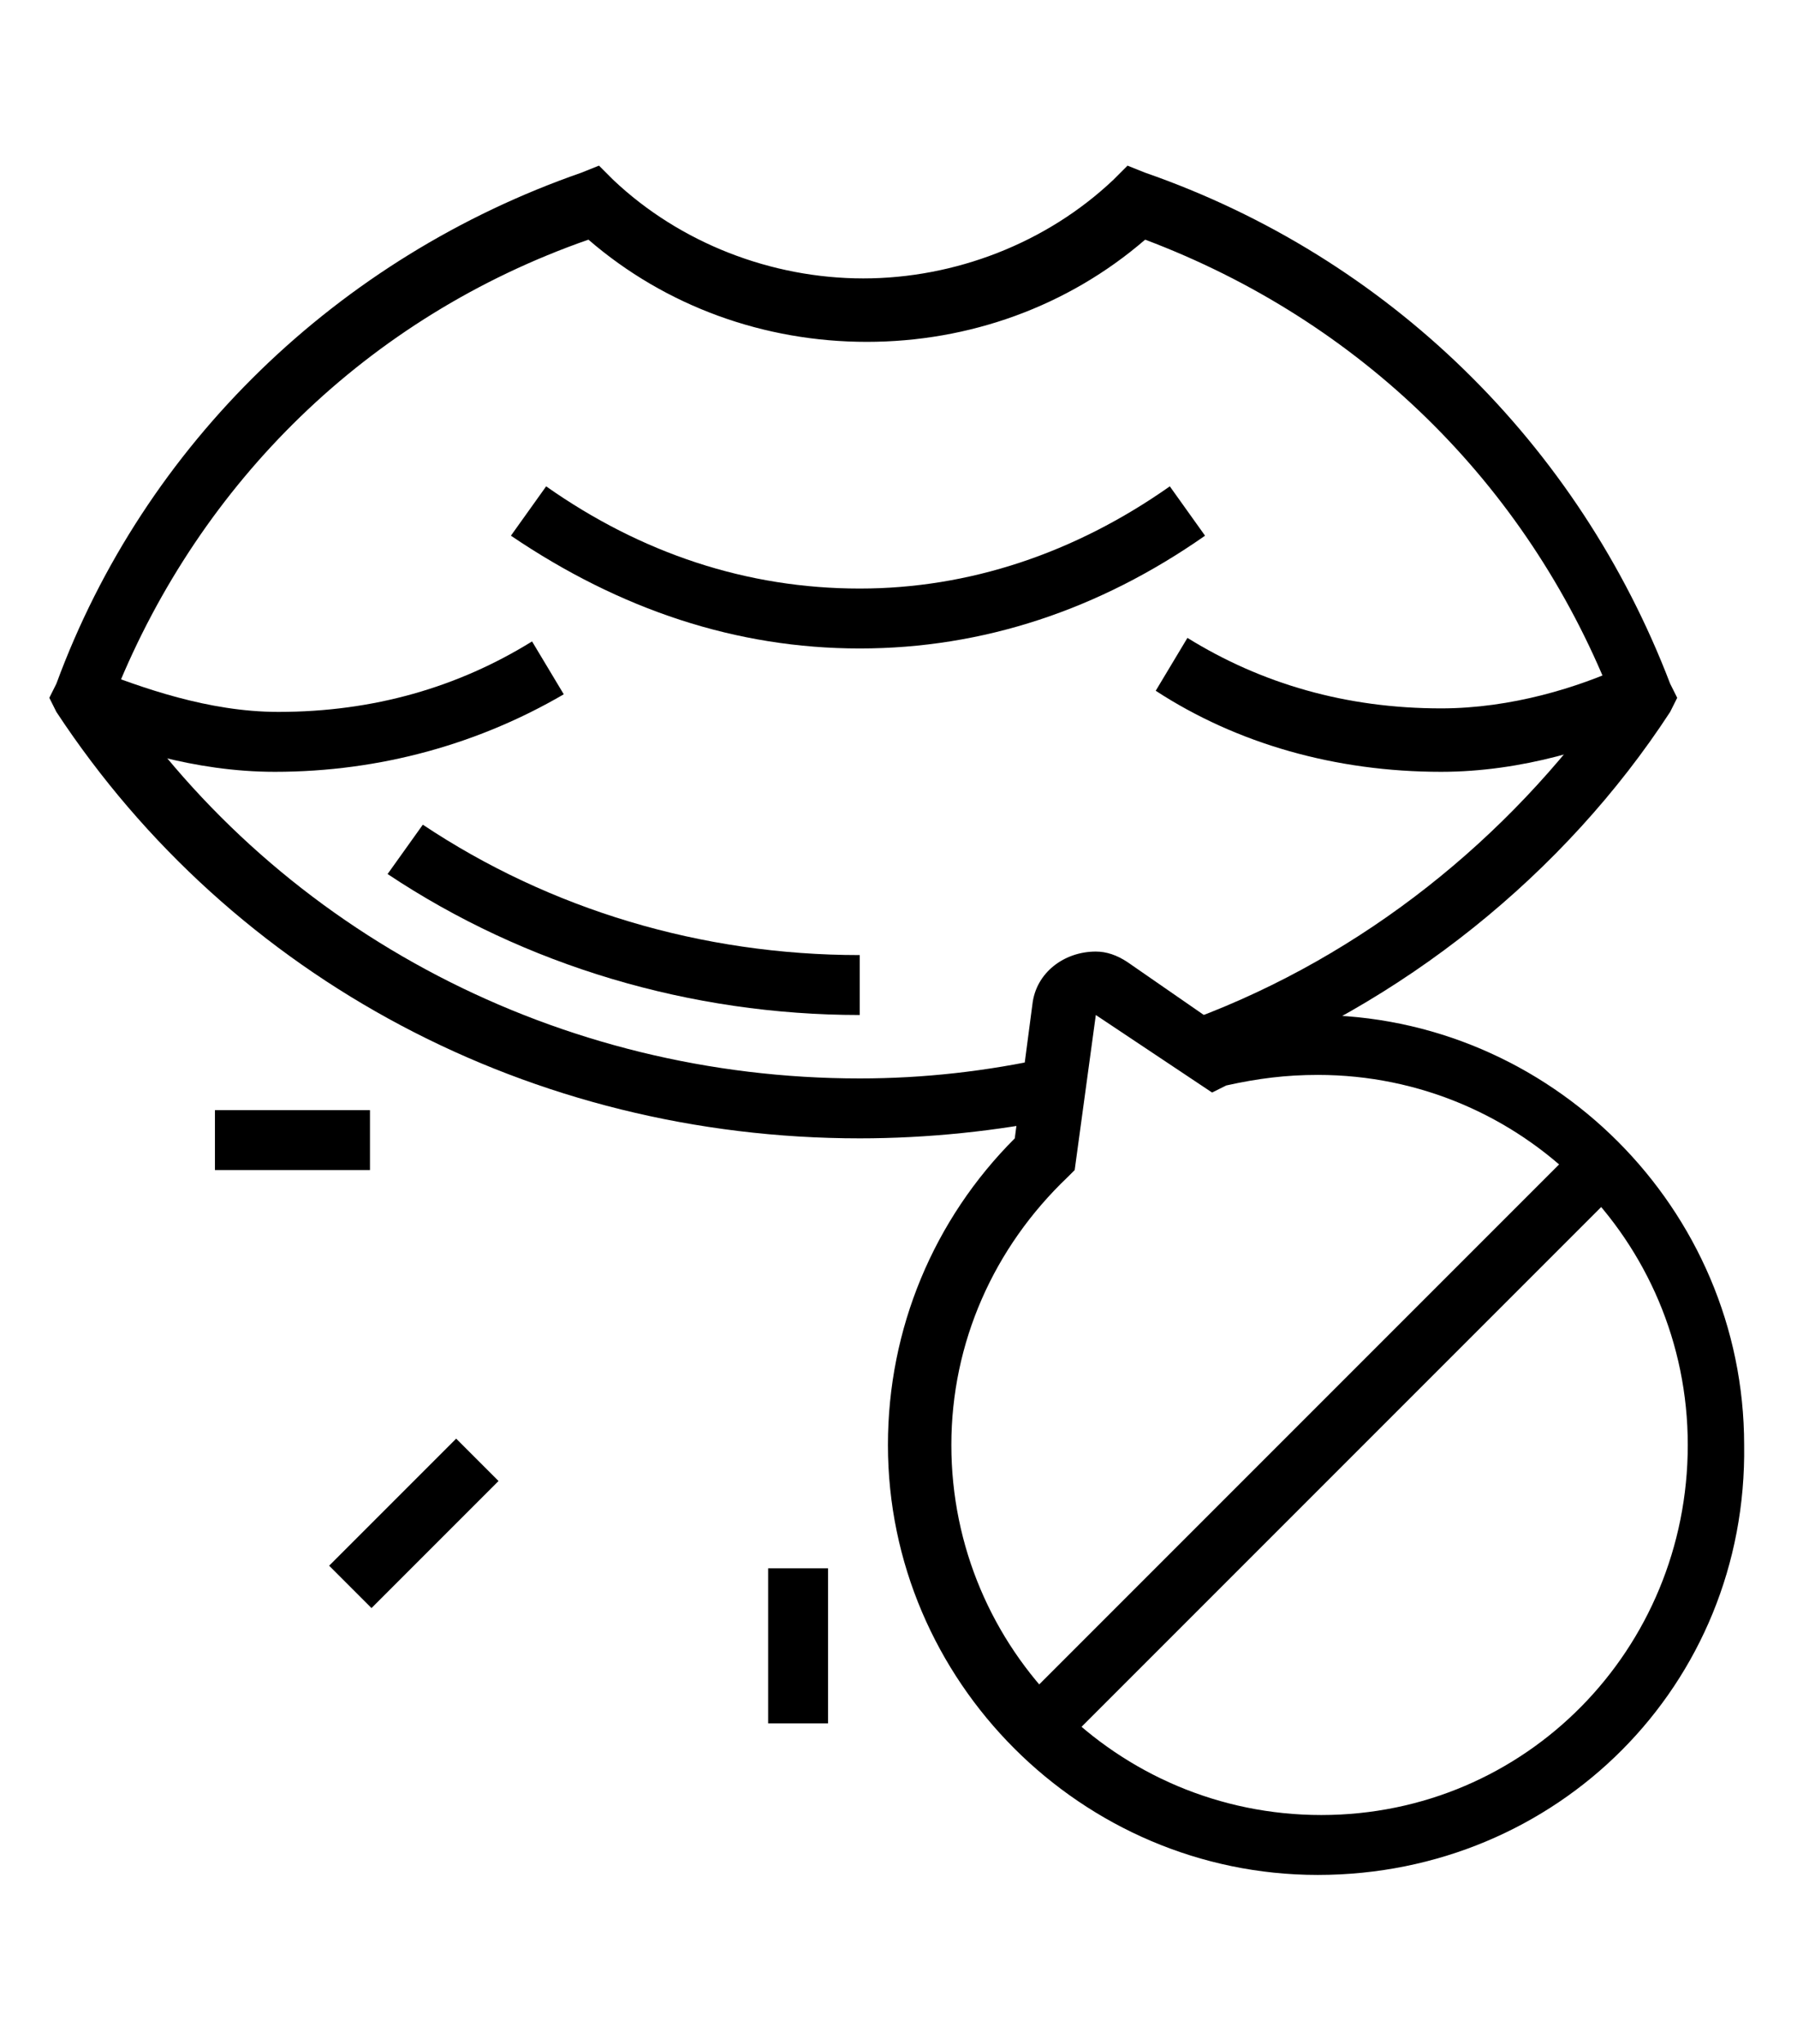 <?xml version="1.0" encoding="utf-8"?>
<!-- Generator: Adobe Illustrator 24.1.0, SVG Export Plug-In . SVG Version: 6.00 Build 0)  -->
<svg version="1.1" id="Layer_1" xmlns="http://www.w3.org/2000/svg" xmlns:xlink="http://www.w3.org/1999/xlink" x="0px" y="0px"
	 width="51px" height="58px" viewBox="0 0 51 58" style="enable-background:new 0 0 51 58;" xml:space="preserve">
<style type="text/css">
	.st0{display:none;}
	.st1{display:inline;}
</style>
<g class="st0">
	<g class="st1">
		<rect x="5" y="5.5" width="1.7" height="3.5"/>
		<rect x="5" y="12.4" width="1.7" height="3.5"/>
		<rect x="7.6" y="9.8" width="2.6" height="1.7"/>
		<rect x="1.5" y="9.8" width="2.6" height="1.7"/>
	</g>
	<g class="st1">
		<rect x="43.4" y="42.1" width="1.7" height="3.5"/>
		<rect x="43.4" y="49" width="1.7" height="3.5"/>
		<rect x="46" y="46.4" width="2.6" height="1.7"/>
		<rect x="39.9" y="46.4" width="2.6" height="1.7"/>
	</g>
	<path class="st1" d="M49.5,19.4h-1.7V19c0-2.1-0.8-4.1-2.2-5.6l1.3-1.2c1.7,1.9,2.6,4.3,2.6,6.8V19.4z"/>
	<path class="st1" d="M43.7,11.9c-0.4-0.2-0.8-0.5-1.3-0.6L43,9.6c0.5,0.2,1.1,0.5,1.6,0.8L43.7,11.9z"/>
	<path class="st1" d="M29.4,22.9h-1.7V11.6c0-2.9,2.3-5.2,5.2-5.2s5.2,2.3,5.2,5.2c0,2-1.1,3.8-2.9,4.7l-0.8-1.6
		c1.2-0.6,1.9-1.8,1.9-3.1c0-1.9-1.6-3.5-3.5-3.5c-1.9,0-3.5,1.6-3.5,3.5V22.9z"/>
	<rect x="27.7" y="24.6" class="st1" width="1.7" height="1.7"/>
	<path class="st1" d="M34.2,44.7c-3.6,0-6.5-2.9-6.5-6.5v-10h1.7v10c0,2.6,2.2,4.8,4.8,4.8c2.6,0,4.8-2.2,4.8-4.8v-3h0.9
		c3.4,0,6.1-2.7,6.1-6.1c0-3.4-2.7-6.1-6.1-6.1c-0.5,0-1.1,0.1-1.6,0.2l-0.4-1.7c0.7-0.2,1.3-0.3,2-0.3c4.3,0,7.8,3.5,7.8,7.8
		c0,4-3.1,7.4-7,7.8v1.4C40.7,41.8,37.8,44.7,34.2,44.7z"/>
	<path class="st1" d="M37.3,26.7l-1.2-1.3c0.7-0.7,1.1-1.6,1.1-2.6c0-1-0.4-1.9-1.2-2.6l1.2-1.3c1.1,1,1.8,2.4,1.8,3.9
		C39,24.4,38.4,25.8,37.3,26.7z"/>
	<path class="st1" d="M21.8,16.2c-1.8-0.9-2.9-2.7-2.9-4.7c0-2.9,2.3-5.2,5.2-5.2s5.2,2.3,5.2,5.2h-1.7c0-1.9-1.6-3.5-3.5-3.5
		s-3.5,1.6-3.5,3.5c0,1.3,0.7,2.5,1.9,3.1L21.8,16.2z"/>
	<path class="st1" d="M22.9,44.7v-1.7c2.6,0,4.8-2.2,4.8-4.8h1.7C29.4,41.8,26.5,44.7,22.9,44.7z"/>
	<path class="st1" d="M19.8,26.8c-1.1-1-1.7-2.4-1.7-3.9c0-1.4,0.6-2.8,1.7-3.8l1.2,1.3c-0.7,0.7-1.1,1.6-1.1,2.6
		c0,1,0.4,1.9,1.1,2.6L19.8,26.8z"/>
	<path class="st1" d="M15.5,48.2C9.7,48.2,5,43.5,5,37.7s4.7-10.5,10.5-10.5s10.5,4.7,10.5,10.5S21.2,48.2,15.5,48.2z M15.5,29
		c-4.8,0-8.7,3.9-8.7,8.7c0,4.8,3.9,8.7,8.7,8.7c4.8,0,8.7-3.9,8.7-8.7C24.2,32.9,20.3,29,15.5,29z"/>
	<path class="st1" d="M15.5,44.7c-3.8,0-7-3.1-7-7c0-3.8,3.1-7,7-7c0.6,0,1.2,0.1,1.8,0.2l-0.5,1.7c-0.4-0.1-0.9-0.2-1.4-0.2
		c-2.9,0-5.2,2.3-5.2,5.2s2.3,5.2,5.2,5.2s5.2-2.3,5.2-5.2c0-0.5-0.1-0.9-0.2-1.3l1.7-0.4c0.2,0.6,0.2,1.2,0.2,1.8
		C22.5,41.6,19.3,44.7,15.5,44.7z"/>
	<path class="st1" d="M19.7,34.6c-0.3-0.4-0.6-0.7-1-1l1.1-1.4c0.5,0.4,0.9,0.8,1.3,1.3L19.7,34.6z"/>
	<path class="st1" d="M5,52.5c-1.9,0-3.5-1.6-3.5-3.5c0-0.9,0.3-1.7,0.9-2.4l4.2-4.6l1.3,1.2l-4.2,4.6c-0.3,0.3-0.5,0.7-0.5,1.2
		c0,1,0.8,1.7,1.7,1.7c0.5,0,0.9-0.2,1.3-0.6l4.2-4.5l1.3,1.2l-4.2,4.5C6.9,52.1,6,52.5,5,52.5z"/>
	<path class="st1" d="M9.4,29.7c0-0.2,0-0.5,0-0.7c0-4.3,3.5-7.8,7.8-7.8c0.7,0,1.4,0.1,2,0.3l-0.4,1.7c-0.5-0.1-1-0.2-1.6-0.2
		c-3.4,0-6.1,2.7-6.1,6.1c0,0.2,0,0.4,0,0.6L9.4,29.7z"/>
	<path class="st1" d="M13,23.6c-1.2-1.2-1.9-2.9-1.9-4.6c0-3.6,2.9-6.5,6.5-6.5c1.3,0,2.5,0.4,3.6,1L20.3,15
		c-0.8-0.5-1.7-0.8-2.6-0.8c-2.6,0-4.8,2.2-4.8,4.8c0,1.3,0.5,2.5,1.4,3.4L13,23.6z"/>
	<path class="st1" d="M44,23.6l-1.2-1.2c0.9-0.9,1.4-2.1,1.4-3.4c0-2.6-2.1-4.8-4.8-4.8c-0.9,0-1.8,0.3-2.6,0.8l-0.9-1.5
		c1.1-0.7,2.3-1,3.6-1c3.6,0,6.5,2.9,6.5,6.5C46,20.7,45.3,22.4,44,23.6z"/>
</g>
<g class="st0">
	<path class="st1" d="M17.9,44.7c-0.6,0-1.2-0.1-1.8-0.5c-1.1-0.6-1.8-1.6-1.9-2.8c-0.1-1.1,0.2-2.2,0.8-3.1l0.5-0.6l0.7,0.3l6,3.4
		L21,43.2C20.2,44.2,19.1,44.7,17.9,44.7z M16.1,40c-0.2,0.4-0.2,0.8-0.2,1.2c0.1,0.6,0.5,1.2,1,1.5c0.9,0.5,2,0.3,2.6-0.6l0.1-0.1
		L16.1,40z"/>
	<path class="st1" d="M23.7,40.3l-7.2-4.1l0.7-0.8c0.6-0.7,1.3-1.3,2-1.8l3.8-2.3l3.9,7L23.7,40.3z M19.3,35.8l4.4,2.5l0.9-0.5
		l-2.2-4l-2.2,1.3C19.9,35.3,19.6,35.5,19.3,35.8z"/>
	<path class="st1" d="M9.8,53.4c-1.9,0-3.5-1.6-3.5-3.5c0-0.5,0.1-1.1,0.4-1.6l1.1-2.2l1.6,0.8l-1.1,2.2c-0.1,0.3-0.2,0.5-0.2,0.8
		c0,1,0.8,1.7,1.7,1.7c0.7,0,1.3-0.4,1.6-1l4.3-8l1.5,0.8l-4.3,7.9C12.3,52.7,11.1,53.4,9.8,53.4z"/>
	<rect x="2.8" y="51.7" class="st1" width="34.9" height="1.7"/>
	<rect x="39.4" y="51.7" class="st1" width="1.7" height="1.7"/>
	<rect x="42.9" y="51.7" class="st1" width="1.7" height="1.7"/>
	<rect x="3.7" y="30.7" class="st1" width="8.7" height="1.7"/>
	<rect x="14.2" y="30.7" class="st1" width="1.7" height="1.7"/>
	<rect x="2" y="9" class="st1" width="6.1" height="1.7"/>
	<rect x="9.8" y="9" class="st1" width="1.7" height="1.7"/>
	<rect x="31.6" y="4.6" class="st1" width="11.3" height="1.7"/>
	<rect x="44.7" y="4.6" class="st1" width="1.7" height="1.7"/>
	<rect x="39.4" y="22.9" class="st1" width="6.1" height="1.7"/>
	<rect x="47.3" y="22.9" class="st1" width="1.7" height="1.7"/>
	<path class="st1" d="M46.4,46.4c-1.5,0-2.7-0.9-3.1-2.2l-0.1-0.4h-9.7c-0.9,0-1.8-0.5-2.3-1.3L20.3,23.1L15.2,26
		c-1.5,0.9-3.5,0.2-4.2-1.3l-2.6-5.2c-0.2-0.4-0.3-0.9-0.3-1.4c0-1.7,1.4-3,3-3c1.2,0,2.2,0.6,2.7,1.7l1.2,2.3l6.9-3.9l0.9,1.5
		l-8.5,4.8l-2-4c-0.2-0.5-0.7-0.7-1.2-0.7c-0.7,0-1.3,0.6-1.3,1.3c0,0.2,0,0.4,0.1,0.6l2.6,5.2c0.3,0.6,1.1,0.9,1.8,0.5l6.6-3.8
		l11.7,20.9c0.2,0.3,0.4,0.4,0.8,0.4h10.9l0.5,1.6c0.2,0.7,0.8,1.1,1.5,1.1l0-5.2c0-0.5-0.4-0.9-0.9-0.9H35.4l-9.5-20.7l6.2-3.5
		l5.5,2.4c0.2,0.1,0.3,0.1,0.5,0.1c0.7,0,1.3-0.6,1.3-1.3c0-0.5-0.3-1-0.8-1.2l-6.1-2.6c-0.4-0.2-0.8-0.1-1.1,0.1l-6.1,3.5l-0.9-1.5
		l6.1-3.5c0.9-0.5,1.8-0.5,2.7-0.2l6.1,2.6c1.1,0.5,1.8,1.6,1.8,2.8c0,1.7-1.4,3-3,3c-0.4,0-0.8-0.1-1.2-0.2l-4.7-2l-4.1,2.3
		l8.3,18.2h9c1.4,0,2.6,1.2,2.6,2.6v5.2C48.2,45.6,47.4,46.4,46.4,46.4z"/>
	<path class="st1" d="M22,16.8c-2.4,0-4.4-2-4.4-4.4V9.8c0-2.4,2-4.4,4.4-4.4c2.4,0,4.4,2,4.4,4.4v2.6C26.4,14.8,24.4,16.8,22,16.8z
		 M22,7.2c-1.4,0-2.6,1.2-2.6,2.6v2.6c0,1.4,1.2,2.6,2.6,2.6c1.4,0,2.6-1.2,2.6-2.6V9.8C24.6,8.4,23.5,7.2,22,7.2z"/>
</g>
<g>
	<path d="M24.4,28.8c-4.8,0-9.5-1.4-13.4-4l1-1.4c3.6,2.4,7.9,3.7,12.4,3.7V28.8z"/>
	<path d="M24.4,18.4c-3.5,0-6.8-1.1-9.9-3.2l1-1.4c2.7,1.9,5.7,2.9,8.9,2.9c3.1,0,6.1-1,8.8-2.9l1,1.4
		C31.2,17.3,27.9,18.4,24.4,18.4z"/>
	<path d="M7.8,21.9c-2.3,0-4.4-0.7-5.8-1.3L2.7,19c1.3,0.5,3.2,1.2,5.2,1.2c2.7,0,5.1-0.7,7.2-2l0.9,1.5
		C13.6,21.1,10.8,21.9,7.8,21.9z"/>
	<path d="M40.9,21.9c-3,0-5.8-0.8-8.1-2.3l0.9-1.5c2.1,1.3,4.5,2,7.2,2c2,0,3.9-0.6,5.2-1.2l0.7,1.6C45.4,21.2,43.2,21.9,40.9,21.9z
		"/>
	<rect x="9.2" y="42.4" transform="matrix(0.707 -0.707 0.707 0.707 -27.14 20.954)" width="5.1" height="1.7"/>
	<rect x="21.8" y="44.5" width="1.7" height="4.4"/>
	<rect x="6.1" y="31.5" width="4.4" height="1.7"/>
	<rect x="26.1" y="40.2" transform="matrix(0.707 -0.707 0.707 0.707 -18.054 38.499)" width="22.7" height="1.7"/>
	<path d="M37.4,53.2c-6.7,0-12.2-5.5-12.2-12.2c0-3.3,1.3-6.4,3.6-8.7l0.5-3.8c0.1-0.9,0.9-1.5,1.8-1.5c0.3,0,0.6,0.1,0.9,0.3
		l2.6,1.8c0.9-0.2,1.8-0.3,2.7-0.3c6.7,0,12.2,5.5,12.2,12.2C49.6,47.8,44.2,53.2,37.4,53.2z M31.1,28.8l-0.6,4.4l-0.2,0.2
		c-2.1,2-3.3,4.7-3.3,7.6c0,5.8,4.7,10.5,10.5,10.5S47.9,46.8,47.9,41s-4.7-10.5-10.5-10.5c-0.9,0-1.7,0.1-2.6,0.3L34.4,31
		L31.1,28.8z"/>
	<path d="M24.4,32.3c-9.3,0-17.8-4.5-22.8-12.1l-0.2-0.4l0.2-0.4c2.5-6.8,8-12.1,14.9-14.5l0.5-0.2l0.4,0.4c1.9,1.8,4.5,2.8,7.1,2.8
		s5.2-1,7.1-2.8l0.4-0.4l0.5,0.2c6.9,2.4,12.3,7.7,14.9,14.5l0.2,0.4l-0.2,0.4c-3,4.6-7.6,8.3-12.9,10.3l-0.6-1.6
		c4.8-1.8,8.9-5.1,11.8-9.2c-2.4-6-7.1-10.6-13.2-12.9c-2.2,1.9-5,2.9-7.9,2.9c-2.9,0-5.7-1-7.9-2.9C10.4,9,5.7,13.7,3.3,19.6
		C8,26.5,15.9,30.6,24.4,30.6c1.8,0,3.6-0.2,5.4-0.6l0.4,1.7C28.3,32.1,26.3,32.3,24.4,32.3z"/>
</g>
<g class="st0">
	<rect x="8.5" y="43.2" class="st1" width="1.7" height="8.5"/>
	<path class="st1" d="M44.2,52.5h-1.7V40.3c0-3.5-2.7-6.5-6.1-6.9V36c0,1.4-1.2,2.6-2.6,2.6h-5.1c-0.1,0-0.1,0-0.1,0.1
		c0.6,0.6,0.9,1.3,0.9,2.1c0,1.7-1.6,3-3.5,3s-3.5-1.4-3.5-3c0-0.7,0.3-1.5,0.8-2c0-0.1,0-0.2-0.1-0.2h-3.4c-1.4,0-2.6-1.2-2.6-2.6
		v-4.1c-2.9-1.1-5.5-3.3-7-6.1c-2.7,2-4.3,5.1-4.3,8.4c0,5.8,4.7,10.5,10.5,10.5v1.7C9.6,46.4,4.2,41,4.2,34.2
		c0-4.3,2.2-8.2,5.9-10.4l0.8-0.5l0.4,0.9c1.4,3,4,5.4,7,6.3l0.6,0.2V36c0,0.5,0.4,0.9,0.9,0.9h3.4c1,0,1.8,0.8,1.8,1.8
		c0,0.5-0.2,1-0.5,1.3c-0.2,0.2-0.3,0.5-0.3,0.8c0,0.7,0.8,1.3,1.7,1.3s1.7-0.6,1.7-1.3c0-0.3-0.1-0.6-0.3-0.8
		c-0.3-0.4-0.5-0.8-0.5-1.3c0-1,0.8-1.8,1.8-1.8h5.1c0.5,0,0.9-0.4,0.9-0.9v-4.4h0.9c4.8,0,8.7,3.9,8.7,8.7V52.5z"/>
	<g class="st1">
		<rect x="11.1" y="10.6" transform="matrix(0.707 -0.707 0.707 0.707 -5.287 12.128)" width="1.7" height="3.7"/>
		<rect x="19" y="8.1" width="1.7" height="3.5"/>
		<rect x="7.6" y="19.4" width="3.5" height="1.7"/>
	</g>
	<path class="st1" d="M28.5,27.3c-0.9,0-1.7-0.4-2.4-1c-0.7-0.7-1-1.5-1-2.4c0-1.1,0.6-2,1.8-2.4c0.5-0.2,0.9-0.6,0.9-1.1
		c0-0.3-0.1-0.6-0.3-0.9L25.9,18c-0.6-0.6-0.9-1.3-0.9-2.1c0-0.8,0.3-1.5,0.9-2.1l1.6-1.6c0.4-0.4,1-0.6,1.6-0.6
		c1,0,1.9,0.7,2.1,1.8c0.2,0.8,0.5,0.9,0.9,0.9c0.4,0,0.8-0.2,1.2-0.5c0.3-0.3,0.5-0.8,0.5-1.2c0-0.3-0.1-0.7-0.9-0.8
		c-1-0.2-1.8-1.1-1.8-2.1c0-0.6,0.2-1.1,0.6-1.6l1.6-1.6c1.1-1.1,3.1-1.1,4.2,0L39,7.7c0.2,0.2,0.5,0.3,0.9,0.3
		c0.5,0,0.9-0.3,1.1-0.9c0.4-1.1,1.2-1.7,2.4-1.8c0.9,0,1.8,0.4,2.4,1c0.7,0.7,1,1.5,1,2.4c0,1.1-0.6,2-1.8,2.4
		c-0.5,0.2-0.9,0.6-0.9,1.1c0,0.3,0.1,0.6,0.3,0.9l1.4,1.4c0.6,0.6,0.9,1.3,0.9,2.1c0,0.8-0.3,1.5-0.9,2.1l-1.6,1.6
		c-0.4,0.4-1,0.6-1.6,0.6c-1,0-1.9-0.7-2.1-1.8c-0.2-0.8-0.5-0.9-0.9-0.9c-0.4,0-0.8,0.2-1.2,0.5c-0.3,0.3-0.5,0.8-0.5,1.2
		c0,0.3,0.1,0.7,0.9,0.8c1,0.2,1.8,1.1,1.8,2.1c0,0.6-0.2,1.1-0.6,1.6l-1.6,1.6c-1.1,1.1-3.1,1.1-4.2,0L32.9,25
		c-0.2-0.2-0.5-0.3-0.9-0.3c-0.5,0-0.9,0.3-1.1,0.9C30.5,26.6,29.7,27.3,28.5,27.3C28.5,27.3,28.5,27.3,28.5,27.3z M29.1,13.3
		c-0.1,0-0.2,0-0.3,0.1l-1.6,1.6c-0.2,0.2-0.4,0.5-0.4,0.9c0,0.3,0.1,0.6,0.4,0.9l1.4,1.4c0.5,0.5,0.9,1.3,0.9,2.1
		c0,1.3-0.8,2.3-2,2.8c-0.5,0.2-0.6,0.4-0.6,0.8c0,0.4,0.2,0.8,0.5,1.2c0.3,0.3,0.8,0.5,1.2,0.5c0,0,0,0,0,0c0.3,0,0.6-0.1,0.8-0.6
		c0.4-1.2,1.5-2,2.8-2c0.8,0,1.5,0.3,2.1,0.9l1.4,1.4c0.5,0.5,1.3,0.5,1.7,0l1.6-1.6c0.1-0.1,0.1-0.2,0.1-0.3c0-0.2-0.2-0.4-0.4-0.4
		c-1.4-0.3-2.2-1.2-2.2-2.5c0-0.9,0.4-1.8,1-2.4c0.7-0.7,1.5-1,2.4-1c1.3,0,2.3,0.8,2.6,2.2c0.1,0.3,0.5,0.5,0.8,0.2l1.6-1.6
		c0.2-0.2,0.4-0.5,0.4-0.9c0-0.3-0.1-0.6-0.4-0.9l-1.4-1.4c-0.5-0.5-0.9-1.3-0.9-2.1c0-1.3,0.8-2.3,2-2.8c0.5-0.2,0.6-0.4,0.6-0.8
		c0-0.4-0.2-0.8-0.5-1.2c-0.3-0.3-0.8-0.5-1.2-0.5c0,0,0,0,0,0c-0.3,0-0.6,0.1-0.8,0.6c-0.4,1.2-1.5,2-2.8,2c-0.8,0-1.5-0.3-2.1-0.9
		l-1.4-1.4c-0.5-0.5-1.3-0.5-1.7,0L33,9.2c-0.1,0.1-0.1,0.2-0.1,0.3c0,0.2,0.2,0.4,0.4,0.4c1.4,0.3,2.2,1.2,2.2,2.5
		c0,0.9-0.4,1.8-1,2.4c-0.7,0.7-1.5,1-2.4,1c-1.3,0-2.3-0.8-2.6-2.2C29.5,13.5,29.3,13.3,29.1,13.3z"/>
</g>
<g class="st0">
	
		<rect x="26.4" y="39.5" transform="matrix(0.707 -0.707 0.707 0.707 -17.474 38.468)" class="st1" width="22.7" height="1.7"/>
	<path class="st1" d="M37.7,52.5c-6.7,0-12.2-5.5-12.2-12.2c0-1.8,0.4-3.7,1.2-5.3l-1-1.6c-0.2-0.3-0.3-0.6-0.3-0.9
		c0-1,0.8-1.7,1.7-1.7h2.9c2.1-1.7,4.8-2.6,7.5-2.6c6.7,0,12.2,5.5,12.2,12.2C49.9,47.1,44.4,52.5,37.7,52.5z M27.2,32.5l1.5,2.5
		l-0.2,0.4c-0.8,1.5-1.2,3.2-1.2,4.9c0,5.8,4.7,10.5,10.5,10.5s10.5-4.7,10.5-10.5s-4.7-10.5-10.5-10.5c-2.4,0-4.8,0.9-6.7,2.4
		l-0.2,0.2H27.2z"/>
	<path class="st1" d="M12,32.5c-2.2,0-3.9-1.8-3.9-3.9s1.8-3.9,3.9-3.9c2.2,0,3.9,1.8,3.9,3.9S14.2,32.5,12,32.5z M12,26.4
		c-1.2,0-2.2,1-2.2,2.2c0,1.2,1,2.2,2.2,2.2c1.2,0,2.2-1,2.2-2.2C14.2,27.4,13.2,26.4,12,26.4z"/>
	<path class="st1" d="M29.2,32l-1.5-0.9c1.4-2.5,2.1-5.3,2.1-8.3C29.9,15.2,23.8,9,16.4,9C8.9,9,2.8,15.2,2.8,22.9
		c0,0.8,0.1,1.7,0.2,2.6c1.4-0.2,2.6-1.2,3.1-2.6c1.5-3.9,5-10.4,11-10.4c0.8,0,1.6,0.1,2.4,0.3l0.7,0.2l0,0.7
		c-0.1,3.7-1.7,5.7-3.5,8.1c0,0,0,0,0,0.1c0.7,0.5,1.3,1,1.8,1.7l1.7-2.3c0.8-1.1,2.1-1.7,3.5-1.7v1.7c-0.8,0-1.6,0.4-2.1,1
		l-3.3,4.4l-0.7-1.2c-0.6-1.1-1.5-2-2.7-2.6l-0.9-0.5l0.6-0.8c0.2-0.3,0.4-0.6,0.6-0.8c1.6-2,2.8-3.7,3.1-6.4
		c-0.4-0.1-0.8-0.1-1.3-0.1c-5,0-8.1,5.9-9.4,9.3c-0.9,2.3-3,3.7-5.4,3.7H1.7l-0.2-0.7c-0.3-1.2-0.4-2.5-0.4-3.7
		c0-8.6,6.8-15.7,15.2-15.7s15.2,7,15.2,15.7C31.6,26.2,30.8,29.3,29.2,32z"/>
	<path class="st1" d="M10.3,51.7c-4.7,0-7.5-3.9-7.5-7.7V33.3l1.6,2.3c0.9,1.3,2.4,2.1,4.1,2.1c1.9,0,3.6-1,4.4-2.6
		c0.8-1.6,2.4-2.6,4.2-2.6c0,0,0.1,0,0.1,0c2,0,4-0.8,5.5-2.3c1.8-1.7,2.8-4.2,2.8-6.8c0-3.2-1.5-6.2-3.9-7.9l1-1.4
		c2.9,2,4.6,5.6,4.6,9.3c0,3.1-1.2,6-3.3,8.1c-1.9,1.8-4.2,2.8-6.8,2.8c0,0-0.1,0-0.1,0c-1.1,0-2.1,0.6-2.7,1.7
		c-1.1,2.2-3.4,3.6-5.9,3.6c-1.4,0-2.8-0.4-3.9-1.2v5.7c0,2.9,2.2,6,5.8,6c2.1,0,3.9-1.1,5-2.9l1.3-2.4c3.3-5.8,3.4-5.9,5.4-7.5
		c0.5-0.4,1-0.8,1.8-1.4l1.1,1.3c-0.8,0.7-1.4,1.1-1.9,1.5c-1.7,1.3-1.7,1.3-4.9,6.9l-1.3,2.4C15.5,50.2,13.1,51.7,10.3,51.7z"/>
	<rect x="40" y="10.2" transform="matrix(0.707 -0.707 0.707 0.707 4.587 33.315)" class="st1" width="5.1" height="1.7"/>
	<rect x="30.7" y="5.5" class="st1" width="1.7" height="4.4"/>
	<rect x="43.8" y="21.2" class="st1" width="4.4" height="1.7"/>
</g>
<g class="st0">
	
		<rect x="26.4" y="40.4" transform="matrix(0.707 -0.707 0.707 0.707 -18.17 38.757)" class="st1" width="22.7" height="1.7"/>
	<path class="st1" d="M37.7,53.5c-6.7,0-12.2-5.5-12.2-12.2c0-1.8,0.4-3.7,1.2-5.3l-1-1.6c-0.2-0.3-0.3-0.6-0.3-0.9
		c0-1,0.8-1.7,1.7-1.7h2.9c2.1-1.7,4.8-2.6,7.5-2.6c6.7,0,12.2,5.5,12.2,12.2C49.9,48,44.4,53.5,37.7,53.5z M27.2,33.5l1.5,2.5
		l-0.2,0.4c-0.8,1.5-1.2,3.2-1.2,4.9c0,5.8,4.7,10.5,10.5,10.5s10.5-4.7,10.5-10.5s-4.7-10.5-10.5-10.5c-2.4,0-4.8,0.9-6.7,2.4
		l-0.2,0.2H27.2z"/>
	<path class="st1" d="M25.5,23c-3.4,0-6.1-2.7-6.1-6.1c0-3.4,2.7-6.1,6.1-6.1s6.1,2.7,6.1,6.1C31.6,20.3,28.9,23,25.5,23z
		 M25.5,12.6c-2.4,0-4.4,2-4.4,4.4c0,2.4,2,4.4,4.4,4.4s4.4-2,4.4-4.4C29.9,14.5,27.9,12.6,25.5,12.6z"/>
	<path class="st1" d="M25.5,29.1c-6.7,0-12.2-5.5-12.2-12.2c0-6.7,5.5-12.2,12.2-12.2s12.2,5.5,12.2,12.2
		C37.7,23.6,32.2,29.1,25.5,29.1z M25.5,6.5C19.7,6.5,15,11.1,15,16.9s4.7,10.5,10.5,10.5S36,22.7,36,16.9S31.3,6.5,25.5,6.5z"/>
	<path class="st1" d="M25.5,29.1C12.3,29.1,1.8,18,1.3,17.5l-0.6-0.6l0.6-0.6C1.8,15.8,12.3,4.7,25.5,4.7s23.7,11.1,24.2,11.6
		l0.6,0.6l-0.6,0.6C49.2,18,38.7,29.1,25.5,29.1z M3.2,16.9c2.4,2.3,11.5,10.5,22.3,10.5c10.8,0,19.9-8.2,22.3-10.5
		C45.4,14.6,36.3,6.5,25.5,6.5C14.7,6.5,5.6,14.6,3.2,16.9z"/>
	<rect x="7.7" y="40" transform="matrix(0.707 -0.707 0.707 0.707 -25.918 19.214)" class="st1" width="5.1" height="1.7"/>
	<rect x="20.3" y="42.2" class="st1" width="1.7" height="4.4"/>
	<rect x="4.6" y="29.1" class="st1" width="4.4" height="1.7"/>
	<path class="st1" d="M46.5,11.2c-2.7-2.1-5.4-3.8-8.2-5.1L39,4.5c3,1.4,5.8,3.2,8.6,5.3L46.5,11.2z"/>
</g>
</svg>
